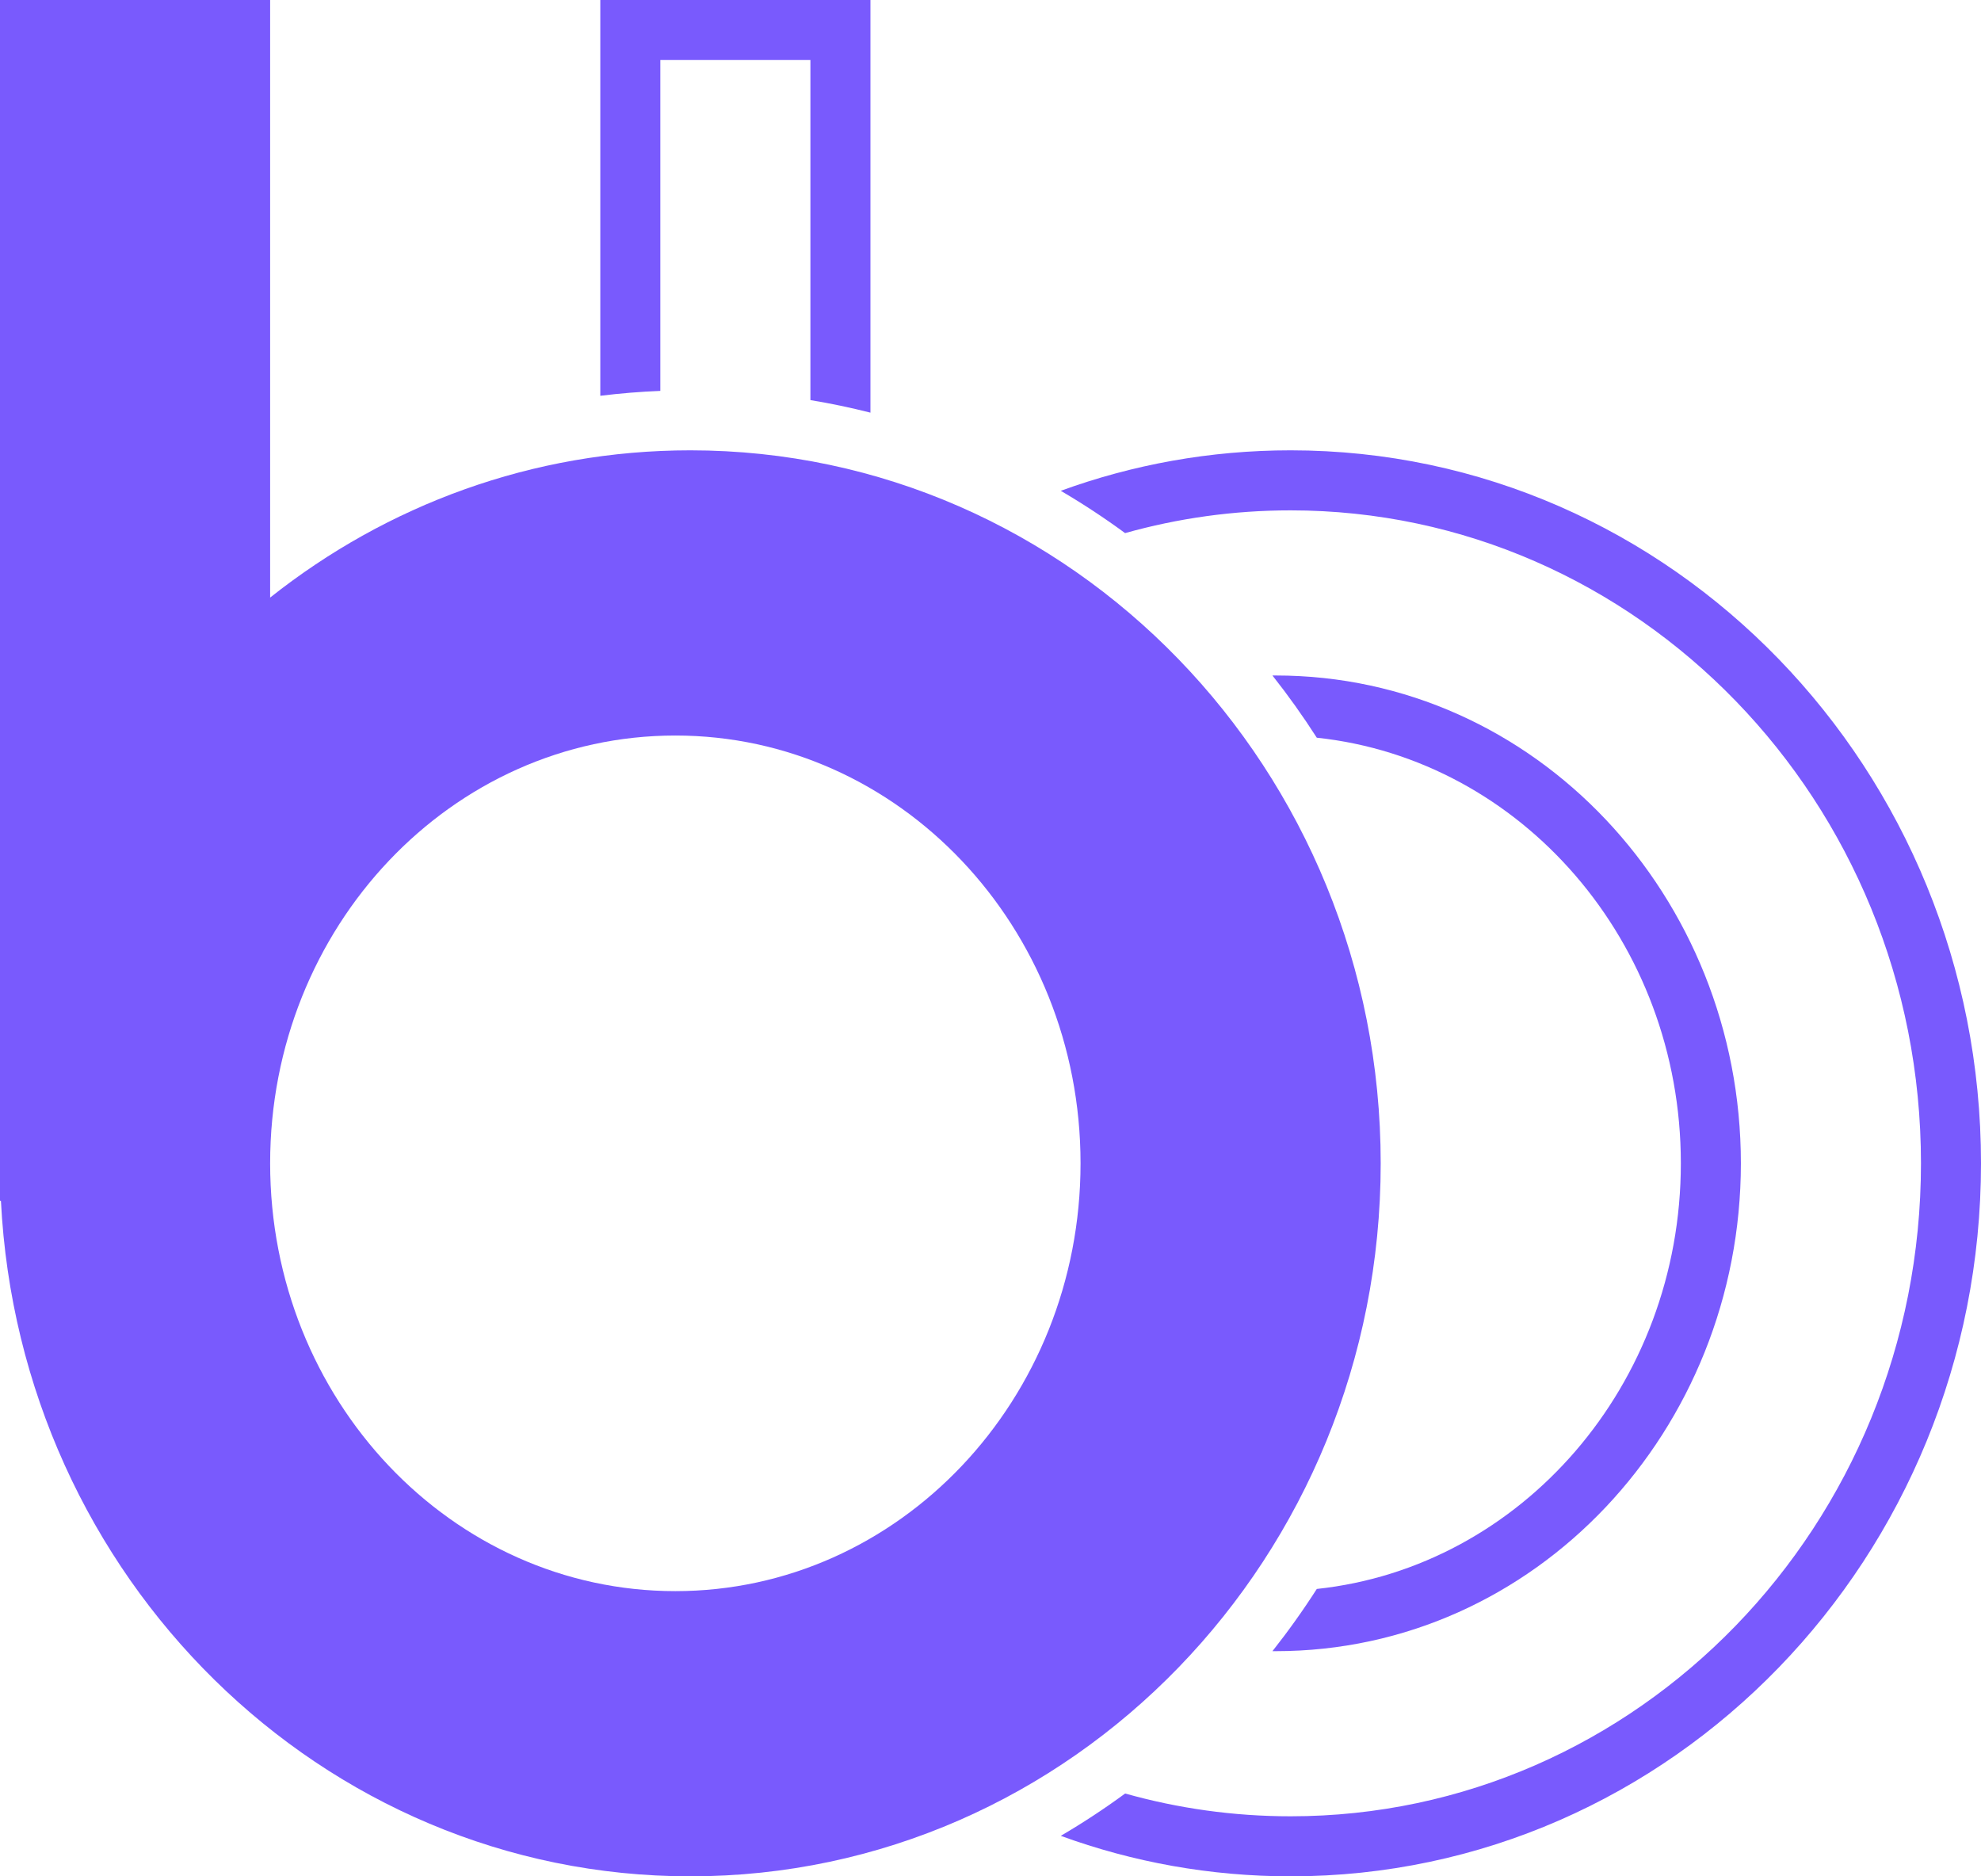 <svg viewBox="0 0 132 125" fill="none" xmlns="http://www.w3.org/2000/svg">
    <path fill-rule="evenodd" clip-rule="evenodd"
          d="M0 0H18V39.81C25.755 33.658 35.464 30 46 30C71.405 30 92 51.267 92 77.5C92 103.734 71.405 125 46 125C21.407 125 1.322 105.071 0.062 80H0V77.5V0ZM45 106C59.912 106 72 93.24 72 77.5C72 61.76 59.912 49 45 49C30.088 49 18 61.76 18 77.5C18 93.24 30.088 106 45 106Z"
          fill="#795AFD"></path>
    <path fill-rule="evenodd" clip-rule="evenodd"
          d="M70.683 122.303C75.474 124.05 80.629 125 86 125C111.405 125 132 103.734 132 77.5C132 51.267 111.405 30 86 30C80.629 30 75.474 30.95 70.683 32.697C72.16 33.563 73.591 34.504 74.969 35.515C78.485 34.527 82.183 34 86 34C109.076 34 128 53.354 128 77.5C128 101.646 109.076 121 86 121C82.189 121 78.491 120.472 74.973 119.482C73.593 120.494 72.162 121.436 70.683 122.303ZM84.787 109.999C84.858 110 84.929 110 85 110C102.322 110 116 95.243 116 77.5C116 59.757 102.322 45 85 45C84.929 45 84.858 45 84.787 45.001C85.837 46.329 86.823 47.712 87.742 49.145C101.366 50.596 112 62.737 112 77.5C112 92.263 101.366 104.404 87.742 105.855C86.823 107.288 85.837 108.671 84.787 109.999ZM54 26.654C55.353 26.878 56.687 27.157 58 27.49V4V0H54H44H40V4V26.367C41.318 26.205 42.652 26.095 44 26.041V4H54V26.654Z"
          fill="#795AFD"></path>
</svg>